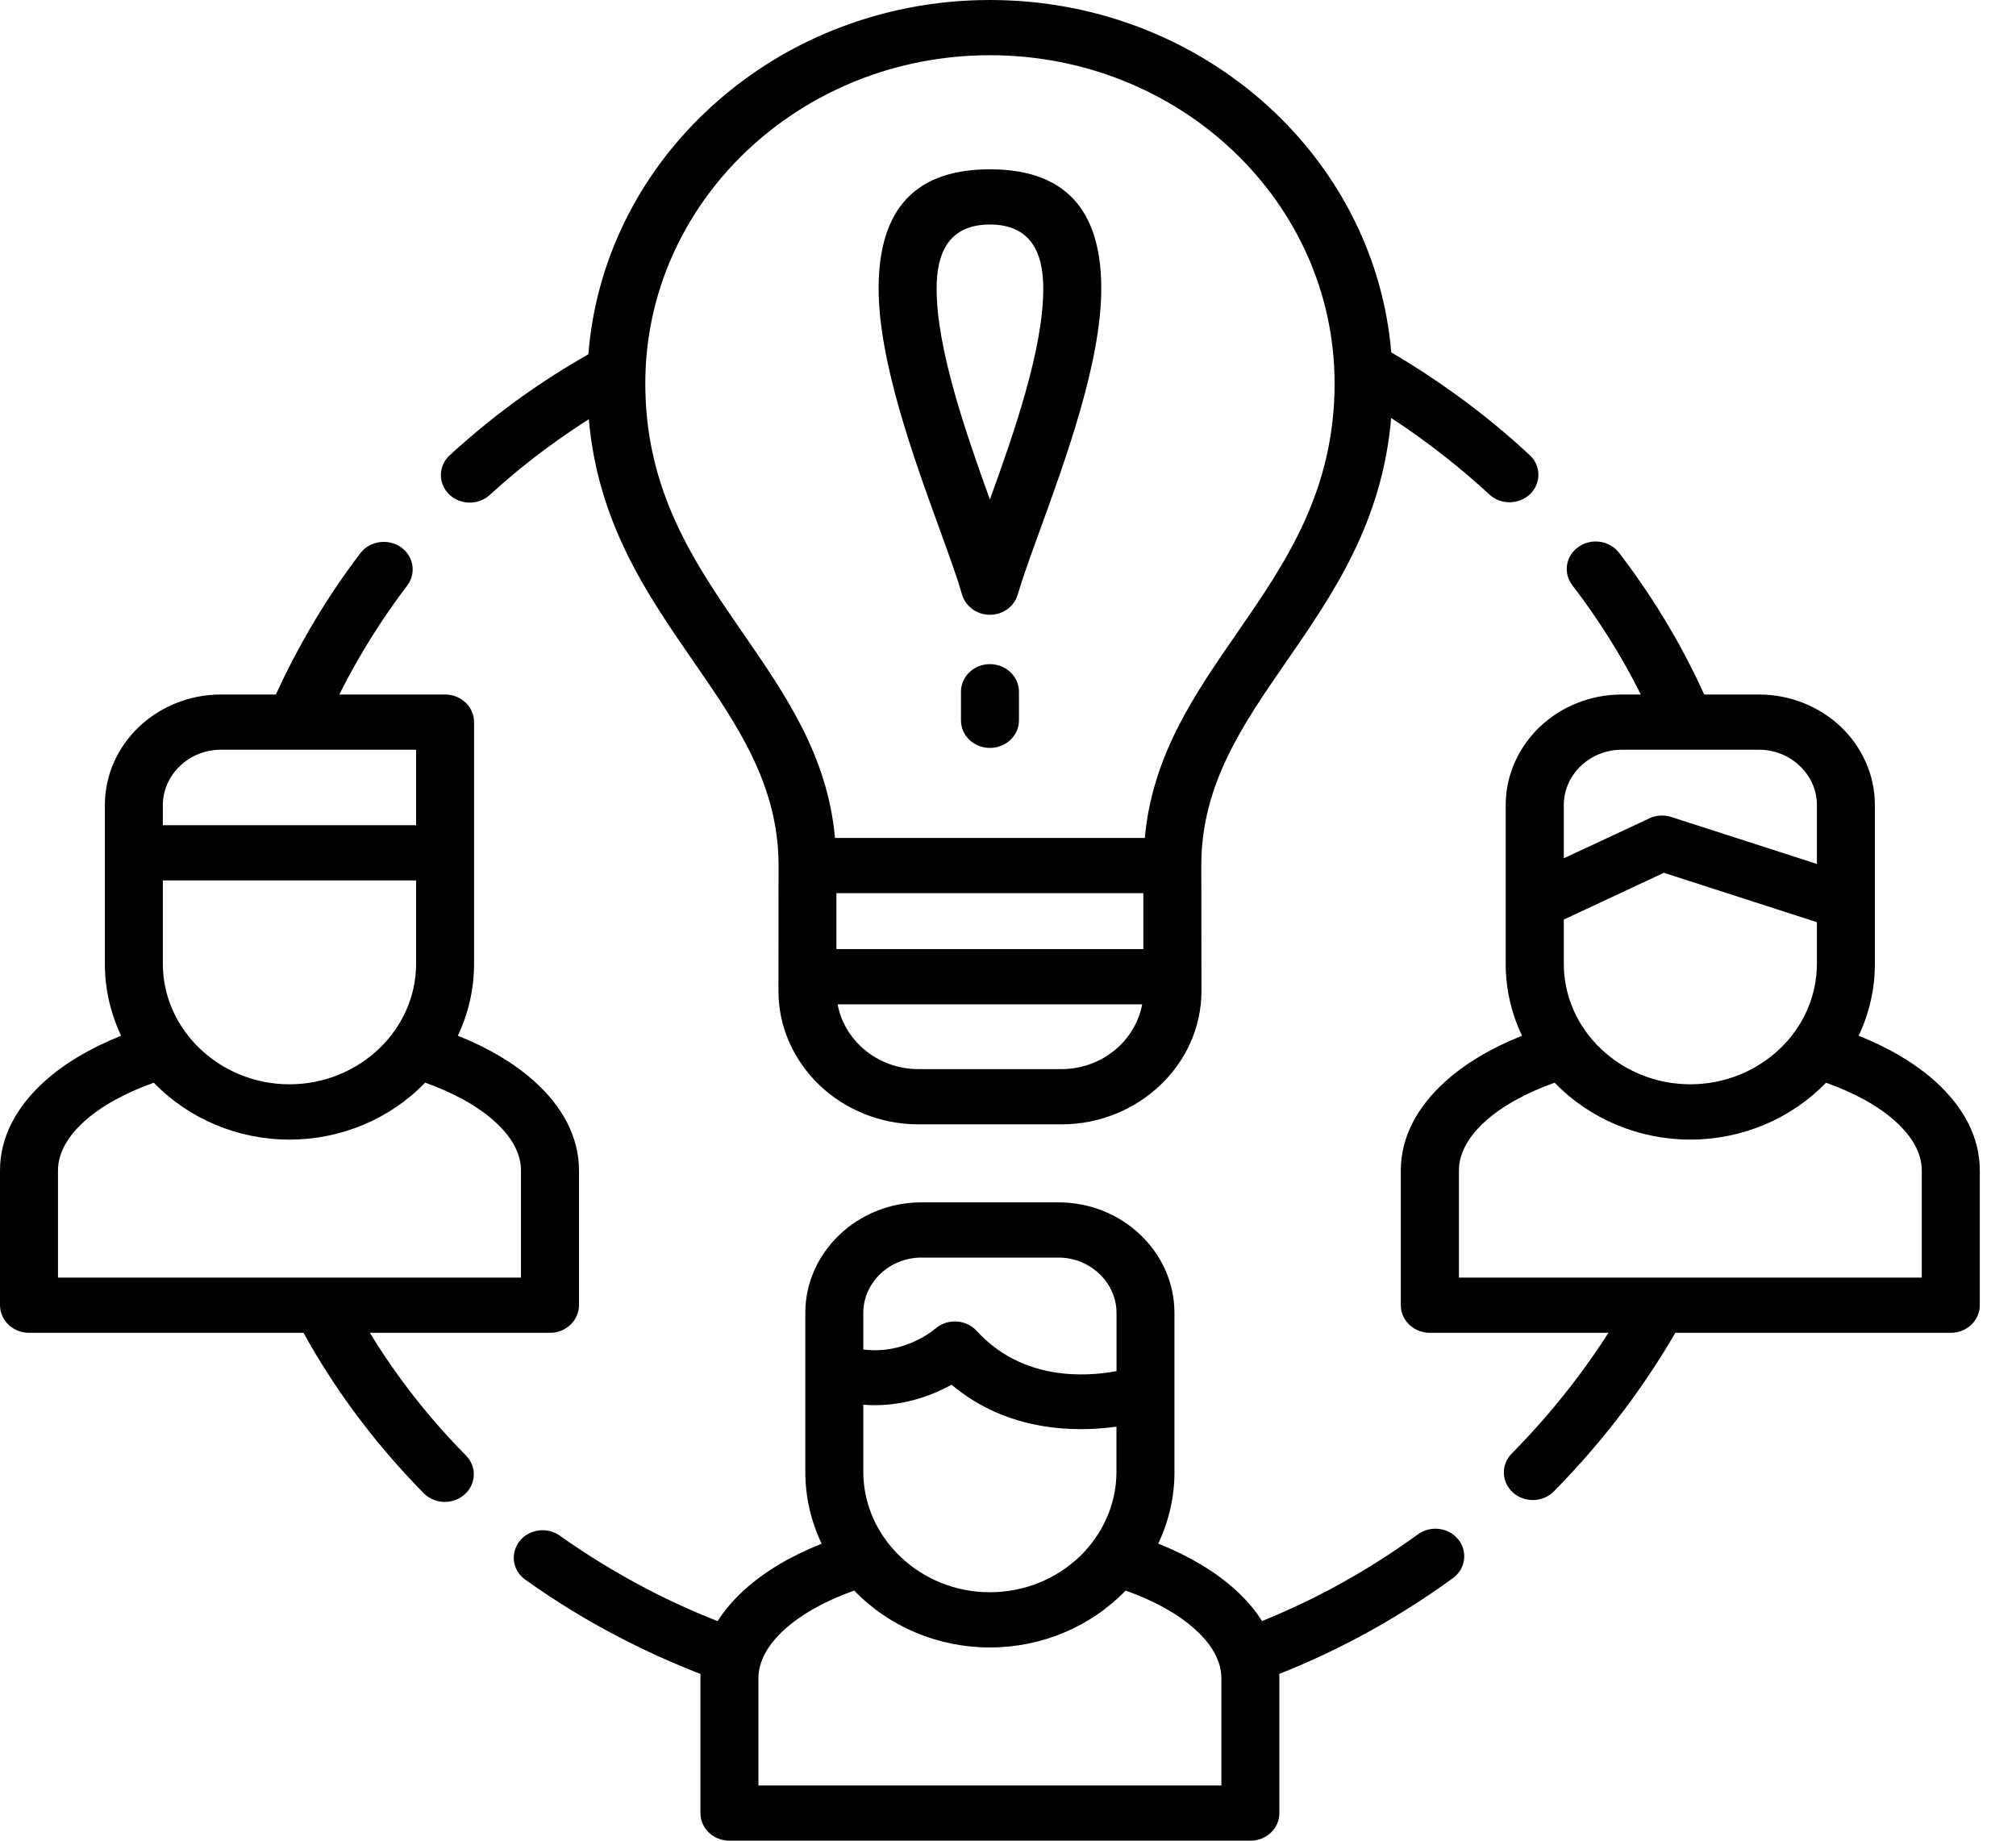 <svg width="46" height="42" viewBox="0 0 46 42" fill="none" xmlns="http://www.w3.org/2000/svg">
<path d="M6.295 15.847C6.528 15.335 6.785 14.839 7.063 14.363C7.416 13.753 7.803 13.174 8.221 12.624C8.434 12.343 8.849 12.281 9.144 12.483C9.439 12.688 9.504 13.081 9.291 13.362C8.896 13.882 8.539 14.418 8.216 14.973C8.048 15.258 7.891 15.551 7.743 15.847H10.154C10.522 15.847 10.817 16.128 10.817 16.476V19.46V21.992C10.817 22.576 10.684 23.131 10.447 23.633C11.142 23.909 11.735 24.262 12.188 24.669C12.838 25.25 13.211 25.948 13.211 26.706V29.781C13.211 30.129 12.913 30.412 12.548 30.412H8.439C8.656 30.767 8.889 31.115 9.134 31.451C9.592 32.077 10.092 32.665 10.632 33.211C10.882 33.463 10.869 33.861 10.602 34.099C10.337 34.337 9.919 34.325 9.669 34.073C9.081 33.475 8.539 32.839 8.048 32.17C7.638 31.608 7.263 31.022 6.925 30.412H0.663C0.298 30.412 0 30.128 0 29.781V26.706C0 25.953 0.368 25.262 1.008 24.681C1.463 24.269 2.063 23.912 2.764 23.633C2.526 23.131 2.393 22.576 2.393 21.992V19.46V18.369C2.393 17.674 2.691 17.042 3.171 16.585C3.651 16.13 4.314 15.847 5.042 15.847H6.295V15.847ZM41.457 21.042L37.966 19.915L35.682 20.982V21.992C35.682 22.747 36.007 23.436 36.53 23.933C37.053 24.431 37.776 24.741 38.568 24.741C39.364 24.741 40.084 24.431 40.609 23.933C41.132 23.436 41.457 22.747 41.457 21.992V21.042ZM35.682 19.584L37.593 18.693C37.75 18.605 37.946 18.581 38.133 18.641L41.457 19.713V18.369C41.457 18.021 41.309 17.707 41.067 17.478C40.827 17.247 40.497 17.107 40.131 17.107H37.005C36.642 17.107 36.312 17.247 36.07 17.478C35.83 17.707 35.682 18.021 35.682 18.369V19.584H35.682ZM3.716 18.829H9.494V17.107H5.042C4.679 17.107 4.347 17.247 4.107 17.478C3.867 17.707 3.716 18.021 3.716 18.369V18.829H3.716ZM9.494 20.089H3.716V21.992C3.716 22.747 4.042 23.436 4.567 23.933C5.09 24.431 5.812 24.741 6.605 24.741C7.398 24.741 8.121 24.431 8.644 23.933C9.169 23.436 9.494 22.747 9.494 21.992V20.089H9.494ZM25.475 32.553C24.53 32.684 22.989 32.67 21.712 31.596C21.264 31.844 20.556 32.12 19.698 32.053V33.58C19.698 34.335 20.023 35.024 20.549 35.524C21.071 36.022 21.794 36.331 22.587 36.331C23.382 36.331 24.102 36.022 24.628 35.524C25.15 35.024 25.475 34.335 25.475 33.58V32.553ZM19.698 30.791C20.661 30.919 21.339 30.319 21.339 30.317L21.341 30.319L21.356 30.305C21.631 30.079 22.047 30.107 22.287 30.369C23.322 31.503 24.758 31.42 25.476 31.286V29.957C25.476 29.612 25.325 29.295 25.085 29.066C24.845 28.838 24.515 28.695 24.15 28.695H21.024C20.661 28.695 20.328 28.838 20.088 29.066C19.848 29.295 19.698 29.612 19.698 29.957V30.791H19.698ZM9.701 24.703C8.904 25.529 7.786 26.003 6.605 26.003C5.425 26.003 4.307 25.529 3.509 24.705C2.851 24.939 2.306 25.241 1.918 25.591C1.541 25.934 1.323 26.315 1.323 26.706V29.152H11.887V26.706C11.887 26.313 11.667 25.929 11.282 25.584C10.895 25.236 10.354 24.936 9.701 24.703ZM42.78 21.992C42.78 22.576 42.648 23.131 42.41 23.633C43.11 23.912 43.708 24.269 44.163 24.679C44.806 25.26 45.174 25.951 45.174 26.706V29.781C45.174 30.129 44.878 30.412 44.513 30.412H38.226C37.886 31 37.503 31.577 37.085 32.137C36.587 32.801 36.042 33.435 35.455 34.03C35.204 34.283 34.787 34.295 34.522 34.056C34.257 33.818 34.244 33.421 34.492 33.168C35.042 32.613 35.55 32.022 36.01 31.408C36.252 31.084 36.482 30.753 36.7 30.412H32.626C32.261 30.412 31.963 30.129 31.963 29.781V26.706C31.963 25.948 32.336 25.255 32.983 24.672C33.436 24.265 34.031 23.91 34.729 23.633C34.489 23.131 34.356 22.576 34.356 21.992V18.369C34.356 17.674 34.657 17.043 35.134 16.585C35.614 16.13 36.277 15.847 37.005 15.847H37.438C37.295 15.556 37.14 15.271 36.975 14.989C36.647 14.427 36.28 13.879 35.877 13.355C35.662 13.074 35.724 12.681 36.02 12.477C36.312 12.272 36.725 12.331 36.942 12.612C37.373 13.174 37.77 13.765 38.128 14.38C38.406 14.854 38.658 15.344 38.886 15.847H40.131C40.861 15.847 41.524 16.13 42.005 16.585C42.482 17.043 42.78 17.674 42.78 18.369V21.992H42.78ZM41.665 24.705C40.867 25.529 39.751 26.003 38.568 26.003C37.388 26.003 36.272 25.529 35.472 24.705C34.819 24.936 34.276 25.239 33.889 25.586C33.506 25.932 33.289 26.315 33.289 26.706V29.152H43.85V26.706C43.85 26.315 43.633 25.934 43.253 25.591C42.868 25.241 42.322 24.939 41.665 24.705ZM26.799 33.58C26.799 34.164 26.666 34.721 26.428 35.221C27.129 35.502 27.726 35.857 28.182 36.269C28.429 36.493 28.637 36.734 28.797 36.989C29.327 36.774 29.842 36.534 30.345 36.267C31.04 35.898 31.711 35.476 32.351 35.012C32.641 34.8 33.053 34.852 33.276 35.128C33.496 35.405 33.441 35.8 33.151 36.01C32.466 36.507 31.743 36.962 30.985 37.365C30.402 37.675 29.802 37.953 29.189 38.194C29.192 38.227 29.192 38.263 29.192 38.296V41.371C29.192 41.719 28.897 42 28.532 42H16.644C16.279 42 15.982 41.719 15.982 41.371V38.296C15.982 38.263 15.984 38.23 15.984 38.196C15.354 37.951 14.741 37.675 14.148 37.367C13.393 36.977 12.673 36.534 11.987 36.045C11.695 35.838 11.637 35.445 11.855 35.166C12.072 34.89 12.488 34.833 12.778 35.043C13.411 35.493 14.078 35.9 14.778 36.264C15.294 36.534 15.826 36.774 16.374 36.991C16.534 36.739 16.739 36.5 16.985 36.276C17.44 35.862 18.04 35.505 18.748 35.224C18.508 34.721 18.375 34.166 18.375 33.58V29.957C18.375 29.264 18.673 28.633 19.153 28.176C19.633 27.718 20.296 27.435 21.023 27.435H24.15C24.88 27.435 25.543 27.718 26.021 28.176C26.501 28.633 26.798 29.264 26.798 29.957V33.58H26.799ZM25.683 36.293C24.885 37.12 23.767 37.591 22.587 37.591C21.406 37.591 20.288 37.12 19.491 36.293C18.83 36.526 18.285 36.834 17.895 37.186C17.52 37.527 17.305 37.908 17.305 38.296V40.74H27.869V38.296C27.869 37.906 27.651 37.522 27.274 37.182C26.886 36.831 26.341 36.526 25.683 36.293ZM11.177 11.293C10.914 11.533 10.497 11.526 10.244 11.276C9.992 11.026 9.999 10.628 10.262 10.387C10.787 9.906 11.337 9.459 11.915 9.046C12.393 8.706 12.898 8.384 13.425 8.084C13.596 5.933 14.581 3.999 16.092 2.563C17.752 0.979 20.051 0 22.587 0C25.125 0 27.421 0.979 29.084 2.563C30.582 3.99 31.566 5.909 31.745 8.041C32.263 8.344 32.763 8.672 33.244 9.02C33.821 9.439 34.377 9.894 34.902 10.383C35.164 10.623 35.169 11.021 34.917 11.271C34.662 11.519 34.244 11.524 33.984 11.283C33.496 10.833 32.981 10.411 32.443 10.021C32.213 9.851 31.978 9.692 31.743 9.537C31.538 11.931 30.415 13.558 29.337 15.116C28.362 16.528 27.426 17.881 27.411 19.698L27.414 22.611C27.414 23.45 27.054 24.21 26.473 24.762C25.895 25.312 25.095 25.655 24.217 25.655H20.959C20.078 25.655 19.278 25.312 18.7 24.762C18.122 24.209 17.762 23.45 17.762 22.611L17.765 19.698C17.747 17.881 16.814 16.528 15.839 15.116C14.764 13.562 13.646 11.945 13.435 9.566C13.188 9.723 12.945 9.887 12.708 10.056C12.162 10.442 11.652 10.857 11.177 11.293ZM19.085 21.656H26.088V20.38H19.085V21.656ZM26.061 22.916H19.113C19.18 23.285 19.368 23.617 19.636 23.872C19.976 24.195 20.443 24.395 20.959 24.395H24.217C24.73 24.395 25.198 24.195 25.538 23.872C25.806 23.617 25.993 23.285 26.061 22.916ZM21.949 13.558C21.841 13.181 21.654 12.667 21.441 12.079C20.843 10.433 20.048 8.241 20.048 6.586C20.048 4.997 20.686 3.863 22.587 3.863C24.487 3.863 25.128 4.997 25.128 6.586C25.128 8.241 24.332 10.433 23.735 12.079C23.52 12.669 23.332 13.189 23.222 13.565C23.127 13.901 22.764 14.096 22.414 14.006C22.177 13.944 22.007 13.767 21.949 13.558ZM21.371 6.586C21.371 7.963 22.039 9.88 22.587 11.397C23.137 9.88 23.805 7.963 23.805 6.586C23.805 5.733 23.497 5.123 22.587 5.123C21.676 5.124 21.371 5.733 21.371 6.586ZM21.927 15.783C21.927 15.435 22.222 15.154 22.587 15.154C22.952 15.154 23.25 15.435 23.25 15.783V16.438C23.25 16.785 22.952 17.066 22.587 17.066C22.222 17.066 21.927 16.785 21.927 16.438V15.783ZM19.053 19.12H26.121C26.296 17.235 27.246 15.859 28.237 14.427C29.319 12.86 30.452 11.219 30.452 8.751C30.452 6.681 29.572 4.809 28.149 3.454C26.726 2.099 24.76 1.26 22.587 1.26C20.416 1.26 18.45 2.099 17.027 3.454C15.604 4.809 14.724 6.681 14.724 8.751C14.724 11.219 15.857 12.86 16.939 14.427C17.927 15.859 18.88 17.235 19.053 19.12Z" fill="black"/>
</svg>
